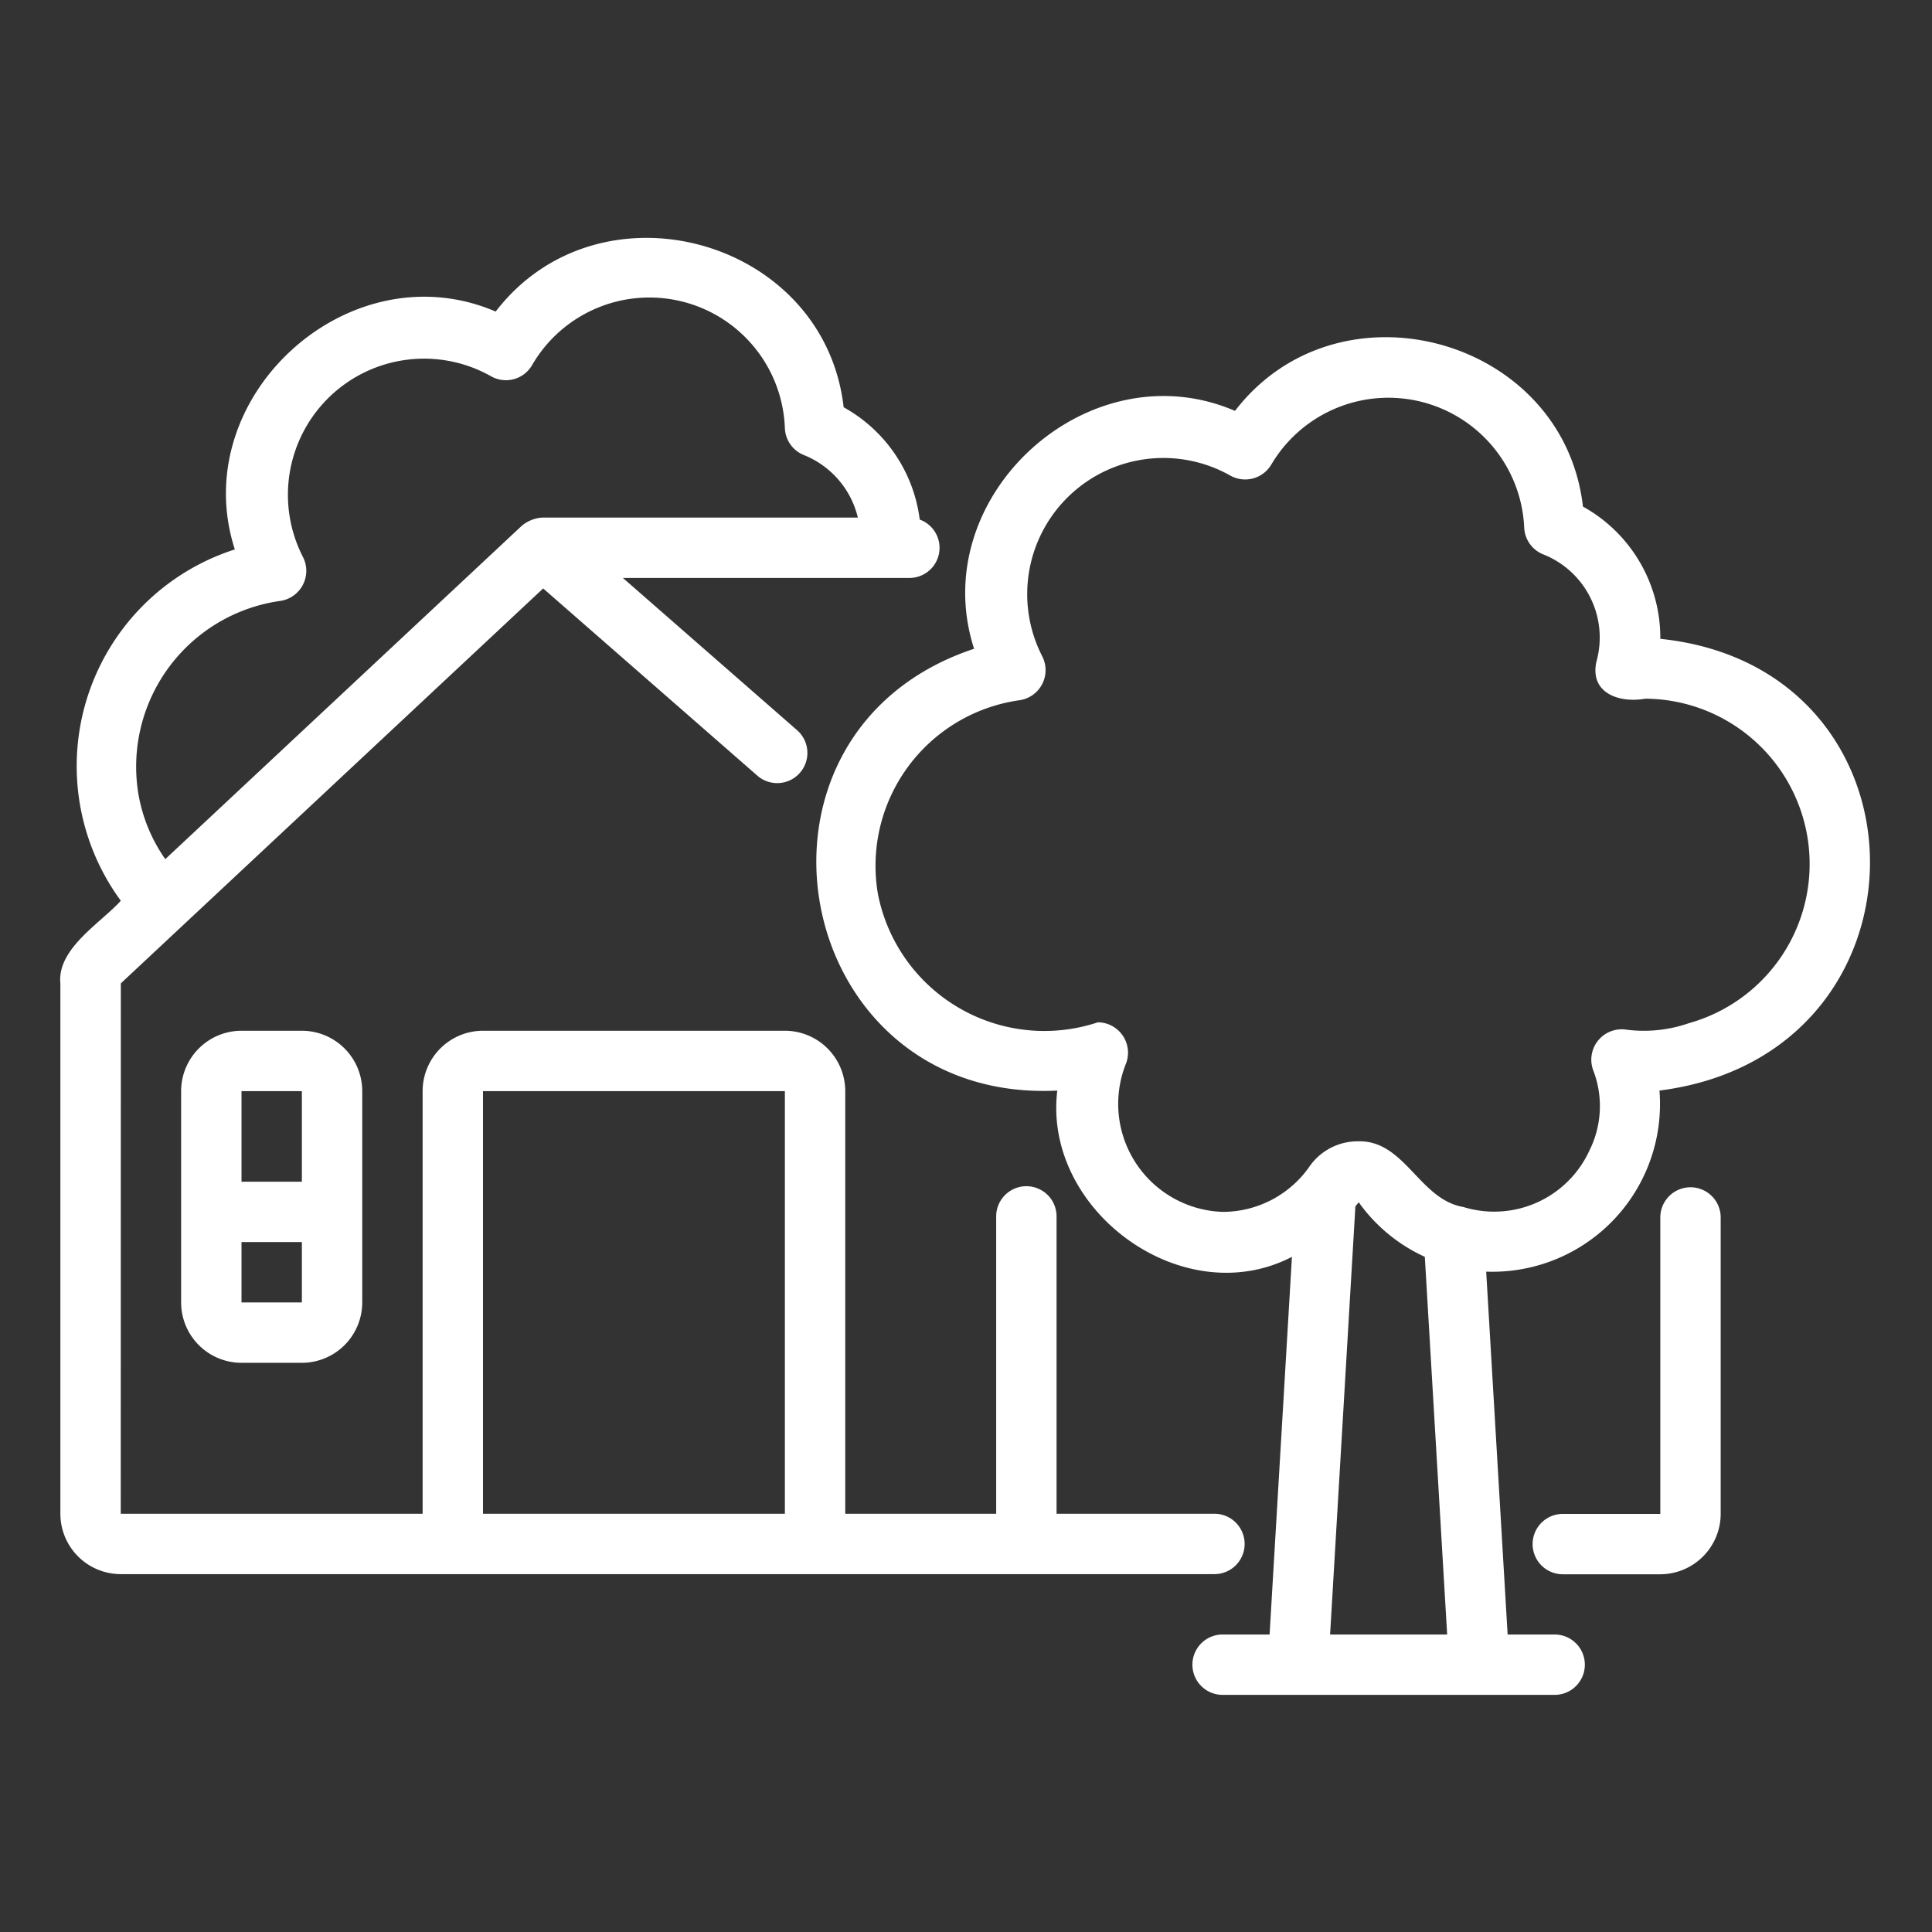 <svg xmlns="http://www.w3.org/2000/svg" version="1.1" xmlns:xlink="http://www.w3.org/1999/xlink" xmlns:svgjs="http://svgjs.com/svgjs" width="512" height="512" x="0" y="0" viewBox="0 0 64 64" style="enable-background:new 0 0 512 512" xml:space="preserve" class=""><rect x="0" y="0" width="64" height="64" fill="#333333" stroke="none"/><g><g data-name="Layer 1"><path d="M8 34.145a2.002 2.002 0 0 0-2 2v7a2.002 2.002 0 0 0 2 2h2a2.002 2.002 0 0 0 2-2v-7a2.002 2.002 0 0 0-2-2Zm2 2v3H8v-3Zm-2 7v-2h2v2ZM57 40.33v9.82a2.006 2.006 0 0 1-2 2h-3.23a1 1 0 0 1 0-2H55v-9.82a1 1 0 0 1 2 0Z" fill="#ffffff" data-original="#000000" opacity="1" class=""></path><path d="M41.23 51.145a1 1 0 0 0-1-1H35v-9.85a1 1 0 0 0-2 0v9.85h-5v-14a2.002 2.002 0 0 0-2-2H16a2.002 2.002 0 0 0-2 2v14H4l.003-17.57 13.99-13.082 7.099 6.205a1 1 0 0 0 1.316-1.506l-5.774-5.047h9.506a.997.997 0 0 0 .327-1.934 4.962 4.962 0 0 0-2.52-3.72c-.64-5.6-8.088-7.647-11.527-3.17-4.859-2.088-10.266 2.842-8.641 7.88a7.536 7.536 0 0 0-3.777 11.637c-.656.73-2.117 1.585-2.002 2.737v17.57a2.002 2.002 0 0 0 2 2h36.23a1 1 0 0 0 1-1ZM4.586 26.311a5.546 5.546 0 0 1 4.699-6.405 1.007 1.007 0 0 0 .745-1.466 4.51 4.51 0 0 1 6.23-5.979 1 1 0 0 0 1.365-.364A4.491 4.491 0 0 1 26 14.182a1.001 1.001 0 0 0 .627.891 2.976 2.976 0 0 1 1.79 2.072H17.97a1.177 1.177 0 0 0-.683.27L5.475 28.46a5.344 5.344 0 0 1-.889-2.15ZM16 50.145v-14h10v14Z" fill="#ffffff" data-original="#000000" opacity="1" class=""></path><path d="M55 21.162a4.971 4.971 0 0 0-2.563-4.381c-.64-5.6-8.086-7.647-11.526-3.17-4.858-2.091-10.269 2.844-8.643 7.88-8.4 2.79-6.088 15.073 2.756 14.636-.482 3.979 4.165 7.377 7.773 5.508l-.74 12.51H40.5a1 1 0 0 0 0 2h11a1 1 0 1 0 0-2h-1.558l-.71-12.02a5.556 5.556 0 0 0 5.74-5.999c9.314-1.178 9.273-14.004.028-14.964Zm-7.061 32.983h-3.878l.838-14.182c.035-.047.076-.089.11-.137a5.47 5.47 0 0 0 2.19 1.808Zm8.005-20.25a4.534 4.534 0 0 1-2.12.207 1.007 1.007 0 0 0-1.05 1.344 3.29 3.29 0 0 1-.117 2.655 3.47 3.47 0 0 1-4.18 1.883c-1.469-.25-1.938-2.223-3.496-2.177a1.948 1.948 0 0 0-1.609.844 3.506 3.506 0 0 1-2.873 1.494 3.58 3.58 0 0 1-3.212-4.88 1.007 1.007 0 0 0-.917-1.4 5.619 5.619 0 0 1-7.29-4.262 5.539 5.539 0 0 1 4.694-6.407 1.007 1.007 0 0 0 .746-1.466 4.51 4.51 0 0 1 6.228-5.98 1.006 1.006 0 0 0 1.367-.363 4.504 4.504 0 0 1 8.376 2.086 1.002 1.002 0 0 0 .627.89 2.962 2.962 0 0 1 1.767 3.549c-.234 1.052.756 1.385 1.615 1.233a5.476 5.476 0 0 1 1.444 10.75Z" fill="#ffffff" data-original="#000000" opacity="1" class=""></path></g></g></svg>